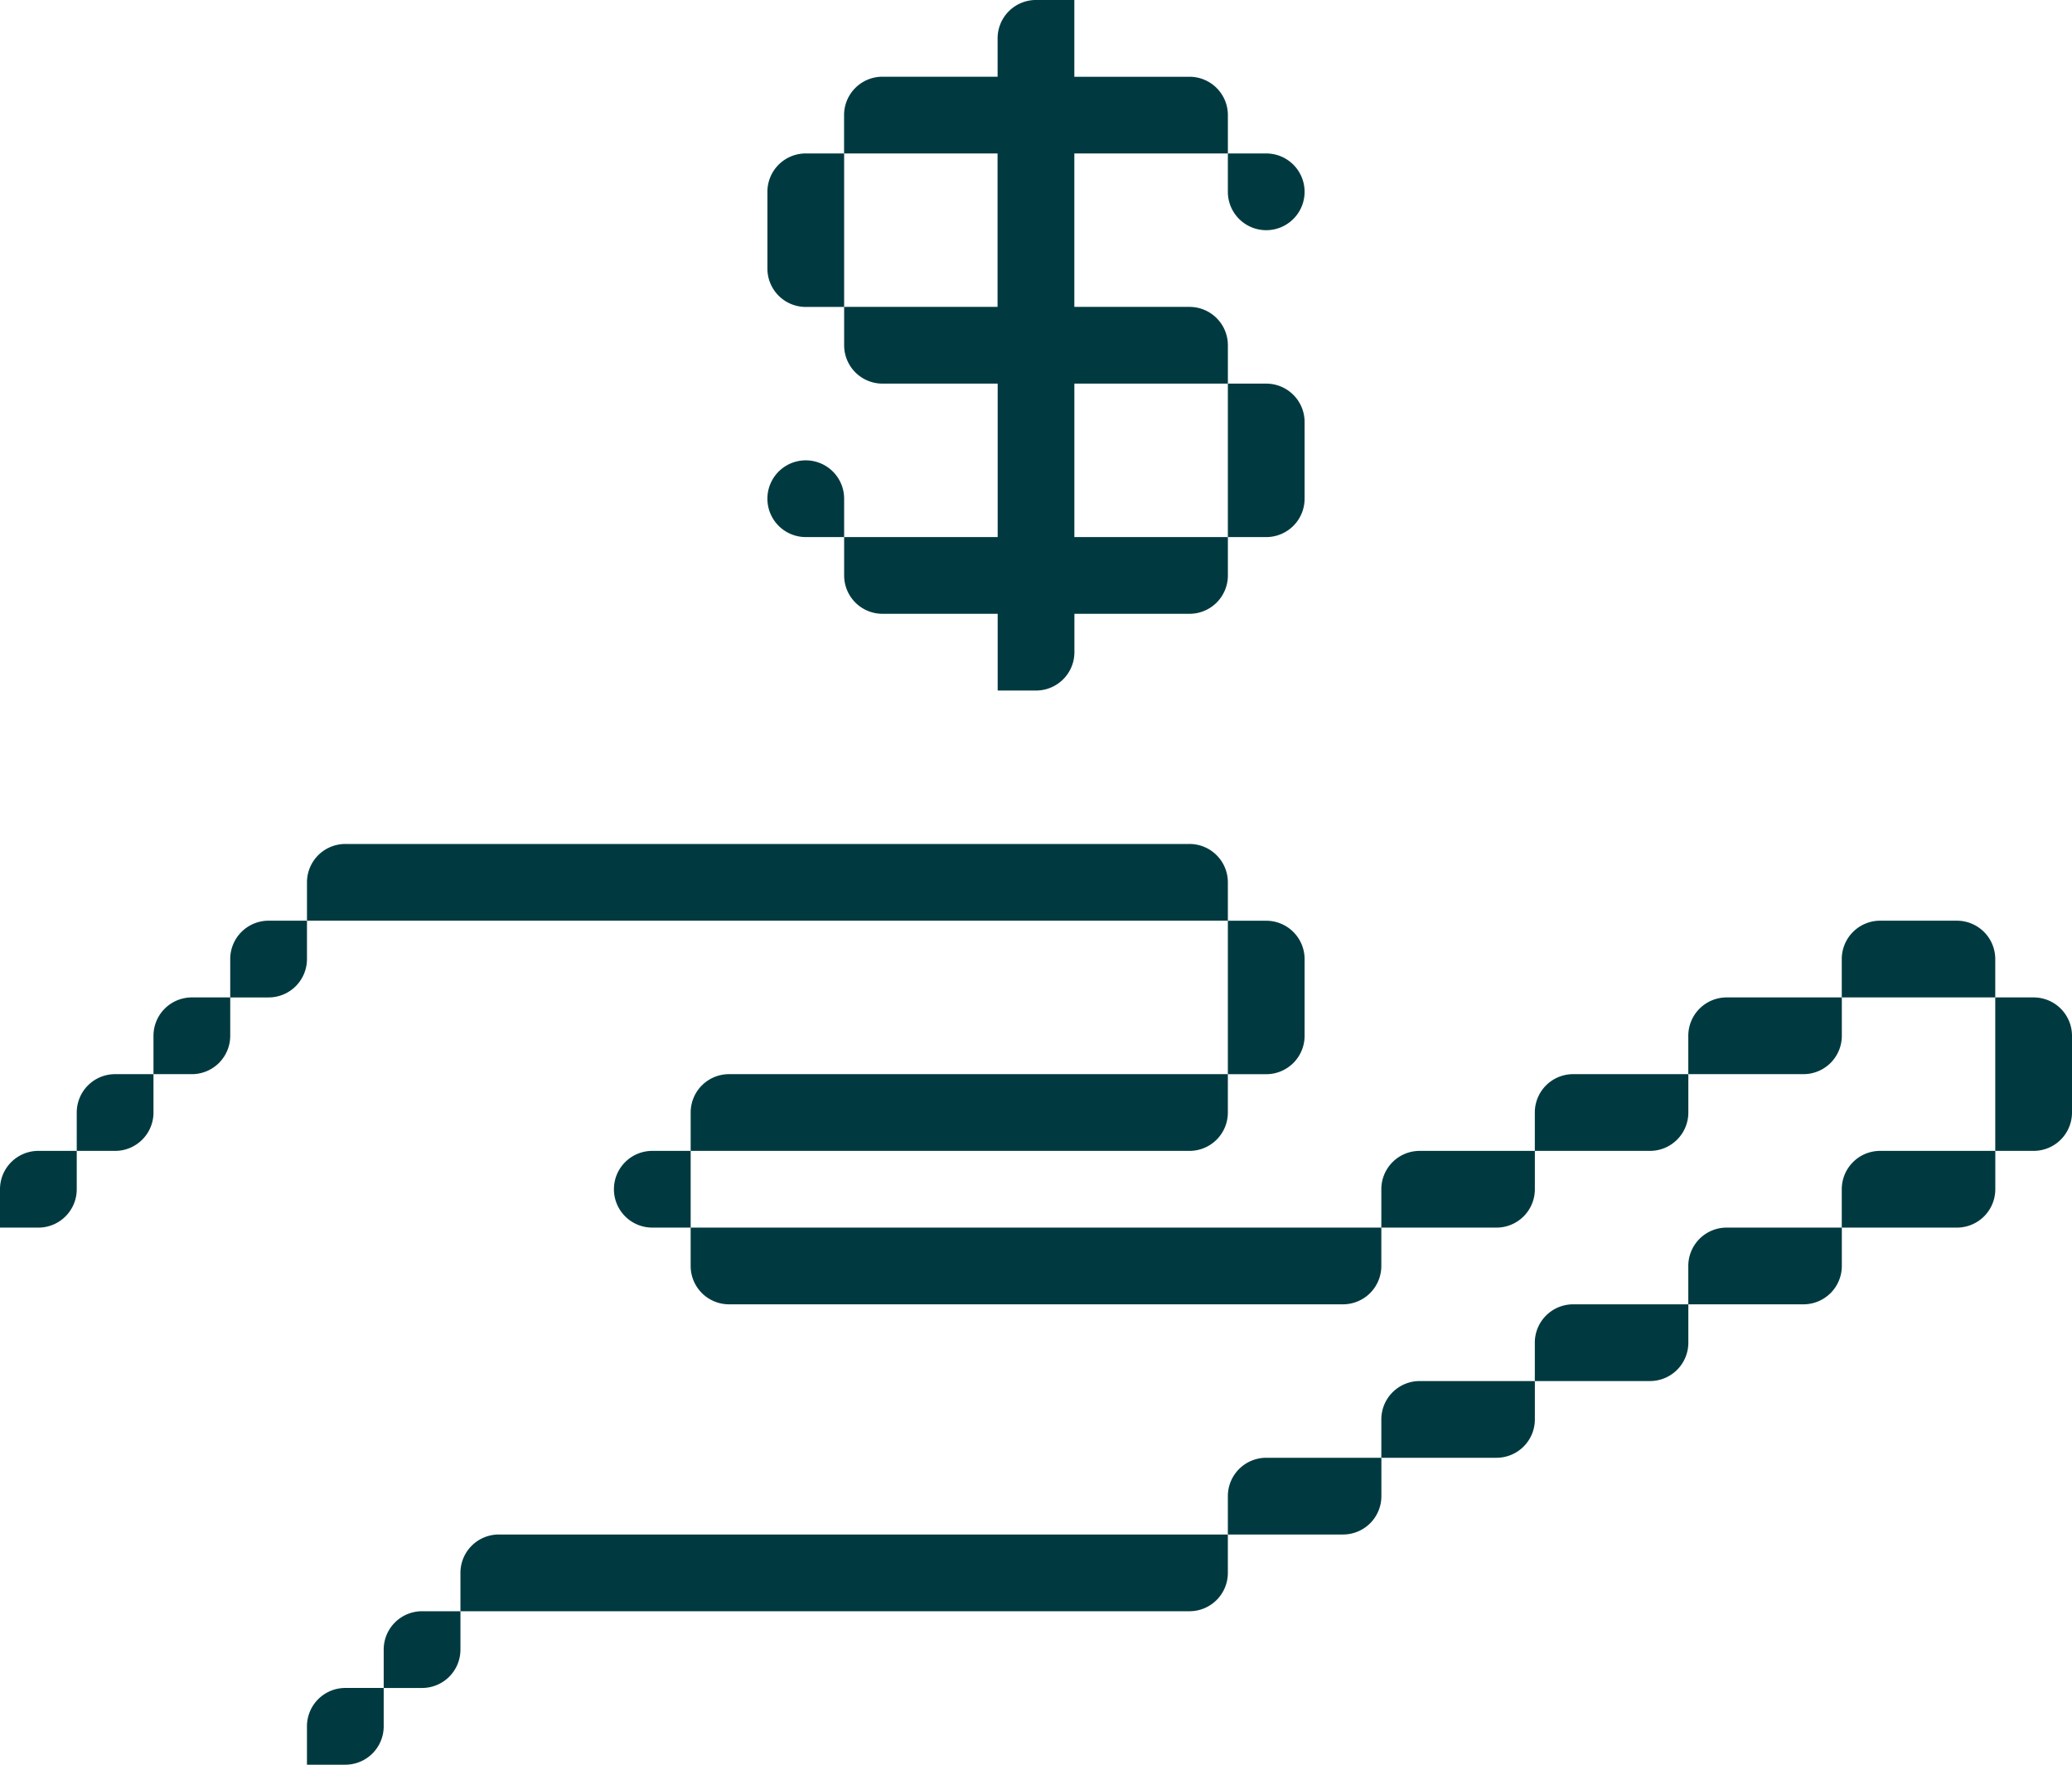 <?xml version="1.0" encoding="UTF-8"?> <svg xmlns="http://www.w3.org/2000/svg" width="179.924" height="153.269" viewBox="0 0 179.924 153.269"><g id="Grupo_416" data-name="Grupo 416" transform="translate(0)"><g id="Grupo_415" data-name="Grupo 415" transform="translate(0 0)"><path id="Caminho_117" data-name="Caminho 117" d="M269.01,667.465a3.332,3.332,0,0,0,0-6.664h-3.332v3.332A3.332,3.332,0,0,0,269.01,667.465Z" transform="translate(-159.056 -647.473)" fill="#003a40"></path><path id="Caminho_118" data-name="Caminho 118" d="M212.342,660.8H209.01a3.331,3.331,0,0,0-3.332,3.332V670.8a3.332,3.332,0,0,0,3.332,3.332h3.332V660.8Z" transform="translate(-139.04 -647.473)" fill="#003a40"></path><path id="Caminho_119" data-name="Caminho 119" d="M265.678,704.129h3.332a3.332,3.332,0,0,0,3.332-3.332v-6.664a3.332,3.332,0,0,0-3.332-3.332h-3.332v13.328Z" transform="translate(-159.056 -657.482)" fill="#003a40"></path><path id="Caminho_120" data-name="Caminho 120" d="M219.01,694.112h10v6.664h3.332a3.332,3.332,0,0,0,3.332-3.332v-3.332h10A3.332,3.332,0,0,0,249,690.78v-3.332H235.67V674.12H249v-3.332a3.332,3.332,0,0,0-3.332-3.332h-10V654.129H249V650.8a3.332,3.332,0,0,0-3.332-3.332h-10V640.8h-3.332a3.331,3.331,0,0,0-3.332,3.332v3.332h-10a3.331,3.331,0,0,0-3.332,3.332v3.332h13.328v13.328H215.678v3.332a3.332,3.332,0,0,0,3.332,3.332h10v13.328H215.678v3.332A3.332,3.332,0,0,0,219.01,694.112Z" transform="translate(-142.376 -640.801)" fill="#003a40"></path><path id="Caminho_121" data-name="Caminho 121" d="M209.01,700.8a3.332,3.332,0,1,0,0,6.664h3.332v-3.332A3.332,3.332,0,0,0,209.01,700.8Z" transform="translate(-139.04 -660.818)" fill="#003a40"></path><path id="Caminho_122" data-name="Caminho 122" d="M289.01,790.8a3.331,3.331,0,0,0-3.332,3.332v3.332h10a3.332,3.332,0,0,0,3.332-3.332V790.8h-10Z" transform="translate(-165.729 -690.843)" fill="#003a40"></path><path id="Caminho_123" data-name="Caminho 123" d="M309.01,780.8a3.331,3.331,0,0,0-3.332,3.332v3.332h10a3.332,3.332,0,0,0,3.332-3.332V780.8h-10Z" transform="translate(-172.401 -687.507)" fill="#003a40"></path><path id="Caminho_124" data-name="Caminho 124" d="M329.01,770.8a3.331,3.331,0,0,0-3.332,3.332v3.332h10a3.332,3.332,0,0,0,3.332-3.332V770.8h-10Z" transform="translate(-179.073 -684.171)" fill="#003a40"></path><path id="Caminho_125" data-name="Caminho 125" d="M355.674,760.8H349.01a3.331,3.331,0,0,0-3.332,3.332v3.332h13.328v-3.332A3.332,3.332,0,0,0,355.674,760.8Z" transform="translate(-185.746 -680.835)" fill="#003a40"></path><path id="Caminho_126" data-name="Caminho 126" d="M369.01,770.8h-3.332v13.328h3.332a3.332,3.332,0,0,0,3.332-3.332v-6.664A3.332,3.332,0,0,0,369.01,770.8Z" transform="translate(-192.418 -684.171)" fill="#003a40"></path><path id="Caminho_127" data-name="Caminho 127" d="M269.01,830.8a3.331,3.331,0,0,0-3.332,3.332v3.332h10a3.332,3.332,0,0,0,3.332-3.332V830.8h-10Z" transform="translate(-159.056 -704.188)" fill="#003a40"></path><path id="Caminho_128" data-name="Caminho 128" d="M289.01,820.8a3.331,3.331,0,0,0-3.332,3.332v3.332h10a3.332,3.332,0,0,0,3.332-3.332V820.8h-10Z" transform="translate(-165.729 -700.852)" fill="#003a40"></path><path id="Caminho_129" data-name="Caminho 129" d="M309.01,810.8a3.331,3.331,0,0,0-3.332,3.332v3.332h10a3.332,3.332,0,0,0,3.332-3.332V810.8h-10Z" transform="translate(-172.401 -697.516)" fill="#003a40"></path><path id="Caminho_130" data-name="Caminho 130" d="M329.01,800.8a3.331,3.331,0,0,0-3.332,3.332v3.332h10a3.332,3.332,0,0,0,3.332-3.332V800.8h-10Z" transform="translate(-179.073 -694.18)" fill="#003a40"></path><path id="Caminho_131" data-name="Caminho 131" d="M349.01,790.8a3.331,3.331,0,0,0-3.332,3.332v3.332h10a3.332,3.332,0,0,0,3.332-3.332V790.8h-10Z" transform="translate(-185.746 -690.843)" fill="#003a40"></path><path id="Caminho_132" data-name="Caminho 132" d="M105.678,794.133v3.332h3.332a3.332,3.332,0,0,0,3.332-3.332V790.8H109.01A3.331,3.331,0,0,0,105.678,794.133Z" transform="translate(-105.678 -690.843)" fill="#003a40"></path><path id="Caminho_133" data-name="Caminho 133" d="M115.678,784.133v3.332h3.332a3.332,3.332,0,0,0,3.332-3.332V780.8H119.01A3.331,3.331,0,0,0,115.678,784.133Z" transform="translate(-109.014 -687.507)" fill="#003a40"></path><path id="Caminho_134" data-name="Caminho 134" d="M125.678,774.133v3.332h3.332a3.332,3.332,0,0,0,3.332-3.332V770.8H129.01A3.331,3.331,0,0,0,125.678,774.133Z" transform="translate(-112.35 -684.171)" fill="#003a40"></path><path id="Caminho_135" data-name="Caminho 135" d="M135.678,764.133v3.332h3.332a3.332,3.332,0,0,0,3.332-3.332V760.8H139.01A3.331,3.331,0,0,0,135.678,764.133Z" transform="translate(-115.686 -680.835)" fill="#003a40"></path><path id="Caminho_136" data-name="Caminho 136" d="M272.342,770.8v-6.664a3.332,3.332,0,0,0-3.332-3.332h-3.332v13.328h3.332A3.332,3.332,0,0,0,272.342,770.8Z" transform="translate(-159.056 -680.835)" fill="#003a40"></path><path id="Caminho_137" data-name="Caminho 137" d="M238.993,787.465a3.332,3.332,0,0,0,3.332-3.332V780.8H199.01a3.331,3.331,0,0,0-3.332,3.332v3.332Z" transform="translate(-135.703 -687.507)" fill="#003a40"></path><path id="Caminho_138" data-name="Caminho 138" d="M189.009,790.8a3.331,3.331,0,0,0-3.331,3.332h0a3.332,3.332,0,0,0,3.331,3.332h3.333V790.8Z" transform="translate(-132.367 -690.843)" fill="#003a40"></path><path id="Caminho_139" data-name="Caminho 139" d="M165.678,844.133v3.332h63.307a3.332,3.332,0,0,0,3.332-3.332V840.8H169.01A3.331,3.331,0,0,0,165.678,844.133Z" transform="translate(-125.695 -707.524)" fill="#003a40"></path><path id="Caminho_140" data-name="Caminho 140" d="M222.312,750.8h-73.3a3.331,3.331,0,0,0-3.332,3.332v3.332h79.966v-3.332A3.332,3.332,0,0,0,222.312,750.8Z" transform="translate(-119.023 -677.499)" fill="#003a40"></path><path id="Caminho_141" data-name="Caminho 141" d="M155.678,854.133v3.332h3.332a3.332,3.332,0,0,0,3.332-3.332V850.8H159.01A3.331,3.331,0,0,0,155.678,854.133Z" transform="translate(-122.359 -710.86)" fill="#003a40"></path><path id="Caminho_142" data-name="Caminho 142" d="M145.678,864.133v3.332h3.332a3.332,3.332,0,0,0,3.332-3.332V860.8H149.01A3.331,3.331,0,0,0,145.678,864.133Z" transform="translate(-119.023 -714.196)" fill="#003a40"></path></g><path id="Caminho_143" data-name="Caminho 143" d="M195.678,800.8v3.332a3.332,3.332,0,0,0,3.332,3.332h53.311a3.332,3.332,0,0,0,3.332-3.332V800.8Z" transform="translate(-135.704 -694.18)" fill="#003a40"></path></g></svg> 